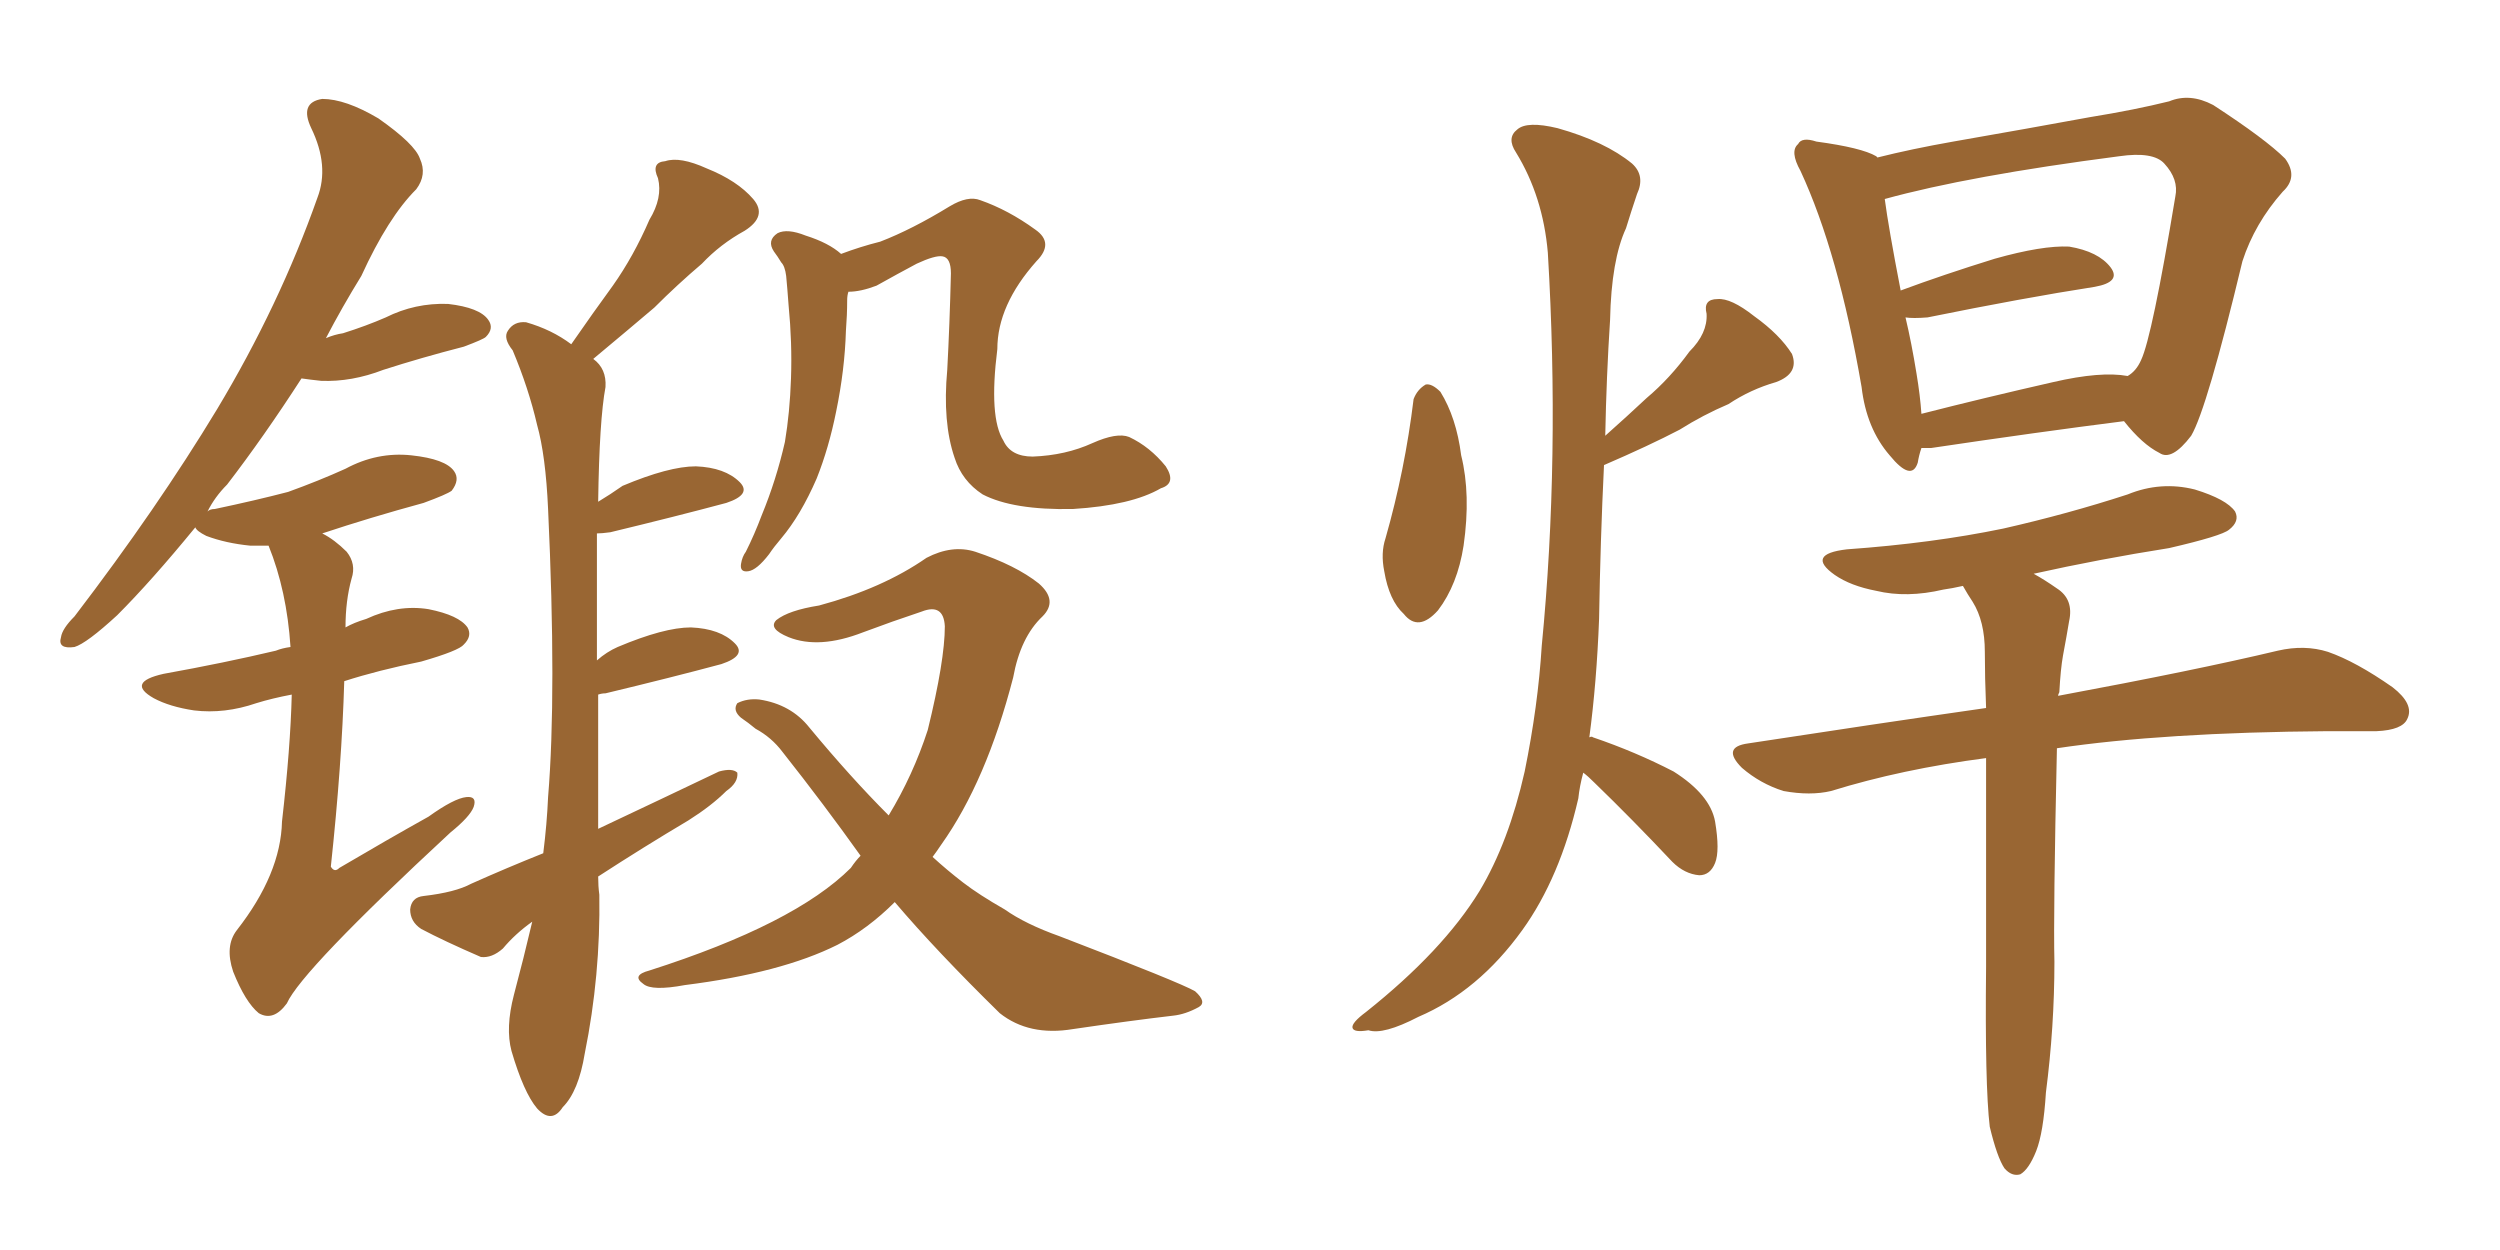<svg xmlns="http://www.w3.org/2000/svg" xmlns:xlink="http://www.w3.org/1999/xlink" width="300" height="150"><path fill="#996633" padding="10" d="M35.01 83.35L35.01 83.35Q32.67 83.79 30.76 84.38L30.76 84.38Q26.95 85.69 23.29 85.25L23.29 85.25Q20.36 84.81 18.46 83.79L18.46 83.79Q15.09 81.88 19.63 80.86L19.63 80.86Q26.95 79.54 33.11 78.08L33.11 78.08Q33.84 77.78 34.86 77.64L34.86 77.64Q34.42 70.90 32.23 65.48L32.23 65.48Q31.05 65.48 30.03 65.48L30.03 65.48Q27.10 65.19 24.76 64.31L24.76 64.31Q23.58 63.72 23.44 63.28L23.44 63.28Q18.16 69.73 14.06 73.83L14.06 73.83Q10.40 77.20 8.94 77.64L8.94 77.64Q6.88 77.93 7.32 76.46L7.32 76.46Q7.47 75.44 8.94 73.97L8.94 73.97Q18.90 60.94 26.07 49.07L26.07 49.07Q33.54 36.62 38.09 23.73L38.09 23.73Q39.55 19.92 37.35 15.38L37.35 15.38Q35.89 12.30 38.67 11.87L38.67 11.87Q41.46 11.87 45.41 14.21L45.41 14.21Q49.80 17.29 50.39 19.04L50.39 19.04Q51.27 20.95 49.95 22.71L49.95 22.71Q46.58 26.07 43.36 33.11L43.36 33.11Q41.02 36.91 39.11 40.58L39.11 40.58Q40.14 40.14 41.16 39.99L41.16 39.99Q43.95 39.11 46.29 38.09L46.29 38.09Q49.80 36.33 53.76 36.47L53.76 36.47Q57.57 36.91 58.59 38.38L58.59 38.38Q59.33 39.40 58.30 40.43L58.30 40.43Q58.01 40.72 55.66 41.60L55.66 41.60Q50.54 42.92 46.00 44.38L46.00 44.38Q42.19 45.85 38.53 45.70L38.53 45.70Q37.21 45.56 36.18 45.41L36.18 45.41Q31.64 52.44 27.25 58.15L27.25 58.15Q25.78 59.62 24.90 61.38L24.90 61.38Q25.20 61.08 25.78 61.08L25.78 61.08Q30.62 60.06 34.57 59.03L34.57 59.03Q38.23 57.71 41.46 56.25L41.46 56.25Q45.26 54.20 49.37 54.64L49.37 54.64Q53.47 55.08 54.49 56.54L54.49 56.54Q55.22 57.57 54.20 58.89L54.20 58.89Q53.61 59.33 50.83 60.35L50.83 60.35Q44.38 62.11 38.67 64.01L38.67 64.01Q40.14 64.75 41.60 66.21L41.60 66.21Q42.77 67.68 42.19 69.43L42.19 69.43Q41.46 72.07 41.46 75.29L41.46 75.29Q42.48 74.71 43.95 74.27L43.95 74.27Q47.75 72.51 51.42 73.10L51.42 73.10Q55.08 73.83 56.10 75.29L56.10 75.29Q56.69 76.32 55.66 77.34L55.66 77.34Q55.08 78.08 50.54 79.39L50.54 79.39Q45.41 80.42 41.31 81.74L41.31 81.74Q41.02 91.70 39.70 104.00L39.70 104.00Q40.14 104.74 40.72 104.15L40.72 104.15Q46.44 100.78 51.42 98.00L51.42 98.00Q54.49 95.80 55.96 95.65L55.96 95.65Q57.28 95.51 56.84 96.83L56.84 96.83Q56.40 98.00 54.05 99.90L54.05 99.90Q36.18 116.46 34.42 120.41L34.42 120.41Q32.81 122.61 31.05 121.58L31.05 121.58Q29.44 120.26 27.98 116.60L27.98 116.60Q26.95 113.53 28.42 111.62L28.42 111.62Q33.69 104.88 33.84 98.58L33.84 98.58Q34.86 89.65 35.01 83.35ZM71.78 105.18L71.78 105.18Q71.78 106.35 71.92 107.37L71.92 107.37Q72.07 117.04 70.17 126.42L70.17 126.42Q69.43 130.96 67.53 132.86L67.53 132.86Q66.21 134.91 64.45 133.01L64.45 133.01Q62.84 131.10 61.38 126.12L61.38 126.12Q60.64 123.34 61.67 119.38L61.67 119.38Q62.84 114.99 63.87 110.60L63.87 110.60Q61.82 112.06 60.35 113.82L60.35 113.82Q59.03 114.99 57.71 114.84L57.71 114.84Q53.32 112.94 50.54 111.47L50.54 111.47Q49.22 110.60 49.22 109.13L49.22 109.13Q49.37 107.67 50.83 107.52L50.83 107.52Q54.64 107.08 56.54 106.05L56.54 106.05Q60.79 104.15 65.19 102.39L65.19 102.39Q65.63 98.88 65.77 95.65L65.77 95.65Q66.80 83.20 65.77 61.08L65.77 61.08Q65.48 54.64 64.45 50.98L64.45 50.98Q63.43 46.58 61.52 42.04L61.52 42.04Q60.35 40.58 60.94 39.70L60.94 39.70Q61.67 38.53 63.13 38.67L63.13 38.67Q66.21 39.55 68.55 41.31L68.55 41.31Q71.19 37.50 73.54 34.28L73.54 34.28Q76.03 30.76 77.93 26.37L77.93 26.37Q79.54 23.73 78.96 21.39L78.96 21.39Q78.08 19.48 79.83 19.34L79.83 19.34Q81.59 18.75 84.81 20.21L84.81 20.21Q88.48 21.68 90.38 23.88L90.38 23.88Q92.14 25.93 89.36 27.69L89.36 27.69Q86.43 29.30 84.23 31.64L84.23 31.64Q81.30 34.13 78.52 36.91L78.52 36.91Q75.59 39.40 71.19 43.07L71.19 43.07Q72.80 44.24 72.66 46.44L72.66 46.44Q71.92 50.39 71.78 60.21L71.78 60.21Q73.24 59.33 74.71 58.30L74.71 58.30Q80.27 55.96 83.50 55.96L83.50 55.96Q87.01 56.10 88.77 57.86L88.77 57.86Q90.23 59.33 87.16 60.35L87.16 60.35Q81.15 61.96 73.24 63.87L73.24 63.87Q72.22 64.01 71.63 64.01L71.63 64.01Q71.63 70.46 71.63 79.25L71.63 79.25Q72.80 78.22 74.12 77.64L74.12 77.64Q79.69 75.29 82.91 75.29L82.91 75.29Q86.43 75.44 88.18 77.20L88.18 77.20Q89.65 78.66 86.57 79.69L86.57 79.69Q80.57 81.30 72.66 83.20L72.66 83.20Q72.22 83.20 71.78 83.35L71.78 83.35Q71.78 91.41 71.78 99.46L71.78 99.46Q79.54 95.80 86.28 92.58L86.28 92.58Q87.89 92.14 88.48 92.72L88.48 92.72Q88.62 93.90 87.16 94.92L87.16 94.92Q85.40 96.68 82.62 98.44L82.62 98.44Q77.20 101.66 71.78 105.18ZM139.31 58.59L139.31 58.59Q135.79 60.64 128.76 61.08L128.76 61.08Q121.58 61.23 117.92 59.33L117.92 59.33Q115.43 57.71 114.55 54.93L114.55 54.93Q113.09 50.68 113.67 44.38L113.67 44.38Q113.96 38.96 114.11 32.81L114.11 32.81Q114.11 30.91 113.09 30.76L113.09 30.76Q112.21 30.62 110.01 31.64L110.01 31.64Q107.81 32.81 105.18 34.28L105.18 34.28Q103.27 35.01 101.81 35.01L101.81 35.01Q101.66 35.45 101.66 36.04L101.66 36.04Q101.66 37.79 101.51 39.70L101.51 39.70Q101.37 44.38 100.34 49.37L100.34 49.37Q99.46 53.76 98.00 57.42L98.00 57.42Q96.09 61.82 93.75 64.60L93.75 64.60Q92.87 65.63 92.29 66.50L92.29 66.50Q90.82 68.41 89.79 68.55L89.79 68.55Q88.77 68.70 88.92 67.68L88.92 67.68Q89.06 66.80 89.50 66.21L89.50 66.21Q90.53 64.16 91.41 61.82L91.41 61.82Q93.16 57.57 94.19 53.03L94.19 53.03Q94.78 49.51 94.92 45.41L94.92 45.41Q95.07 41.16 94.63 36.62L94.63 36.62Q94.48 34.57 94.34 33.11L94.34 33.11Q94.19 31.93 93.75 31.49L93.75 31.49Q93.31 30.76 92.87 30.18L92.87 30.18Q91.99 28.86 93.31 27.98L93.31 27.98Q94.48 27.39 96.68 28.27L96.68 28.27Q99.46 29.15 100.93 30.47L100.93 30.47Q103.27 29.59 105.62 29.00L105.62 29.00Q109.42 27.54 113.96 24.76L113.96 24.76Q116.16 23.44 117.63 24.02L117.63 24.02Q121.00 25.20 124.22 27.54L124.22 27.54Q126.56 29.15 124.37 31.35L124.37 31.35Q119.68 36.62 119.68 41.89L119.68 41.89Q118.65 50.10 120.41 52.88L120.41 52.88Q121.29 54.79 123.93 54.79L123.93 54.79Q127.88 54.64 131.10 53.17L131.10 53.17Q134.03 51.86 135.50 52.44L135.50 52.44Q137.99 53.61 139.89 55.96L139.89 55.96Q141.21 58.01 139.31 58.59ZM107.37 108.25L107.37 108.25L107.37 108.25Q104.15 111.47 100.49 113.38L100.49 113.38Q93.75 116.75 82.18 118.21L82.18 118.21Q78.22 118.95 77.20 118.07L77.20 118.07Q75.73 117.04 77.93 116.46L77.93 116.46Q95.36 110.89 102.10 104.15L102.10 104.15Q102.69 103.27 103.27 102.69L103.27 102.69Q98.88 96.53 93.90 90.23L93.90 90.23Q92.58 88.48 90.67 87.45L90.67 87.45Q89.79 86.72 88.92 86.13L88.92 86.13Q87.89 85.25 88.48 84.38L88.48 84.38Q89.65 83.79 91.11 83.94L91.11 83.94Q94.92 84.52 97.12 87.30L97.12 87.30Q102.10 93.31 106.64 97.85L106.64 97.85Q109.57 93.02 111.33 87.60L111.33 87.60Q113.38 79.25 113.38 75.15L113.38 75.15Q113.23 72.36 110.60 73.39L110.60 73.39Q107.08 74.56 103.56 75.88L103.56 75.88Q98.29 77.93 94.63 76.46L94.63 76.46Q92.14 75.44 93.16 74.41L93.16 74.41Q94.63 73.24 98.29 72.66L98.29 72.66Q105.91 70.61 111.18 66.94L111.18 66.94Q114.26 65.33 117.04 66.21L117.04 66.21Q121.88 67.82 124.66 70.02L124.66 70.02Q127.00 72.07 125.10 73.97L125.10 73.97Q122.46 76.46 121.58 81.30L121.58 81.30Q118.36 93.75 112.94 101.37L112.94 101.37Q112.35 102.25 111.91 102.83L111.91 102.83Q113.67 104.44 115.58 105.91L115.58 105.91Q117.48 107.37 120.56 109.13L120.56 109.13Q123.05 110.89 127.15 112.35L127.15 112.35Q141.65 117.92 143.41 118.95L143.41 118.95Q144.87 120.26 143.85 120.85L143.85 120.85Q142.24 121.73 140.77 121.88L140.77 121.88Q135.79 122.46 128.76 123.49L128.76 123.49Q123.49 124.37 119.97 121.58L119.97 121.58Q112.35 114.11 107.37 108.25ZM169.63 47.90L169.63 47.90Q170.07 46.73 171.09 46.14L171.09 46.14Q171.83 46.00 172.85 47.02L172.85 47.02Q174.76 50.10 175.34 54.64L175.34 54.64Q176.51 59.33 175.63 65.48L175.63 65.48Q174.90 70.17 172.56 73.24L172.56 73.24Q170.21 75.88 168.46 73.68L168.46 73.68Q166.70 72.07 166.11 68.55L166.11 68.55Q165.67 66.36 166.26 64.60L166.26 64.60Q168.60 56.40 169.63 47.90ZM189.99 92.72L189.99 92.72Q189.55 94.34 189.40 95.80L189.40 95.80Q187.21 105.32 182.67 111.62L182.67 111.62Q177.39 118.95 170.21 122.02L170.21 122.02Q165.97 124.22 164.21 123.63L164.21 123.63Q162.45 123.93 162.30 123.34L162.30 123.34Q162.16 122.75 163.92 121.44L163.92 121.44Q173.14 114.11 177.54 106.93L177.54 106.93Q181.05 101.07 182.96 92.58L182.96 92.58Q184.57 84.67 185.01 77.49L185.01 77.49Q187.21 54.93 185.74 30.32L185.74 30.32Q185.16 23.58 181.93 18.31L181.93 18.31Q180.76 16.55 182.08 15.53L182.08 15.53Q183.25 14.50 186.91 15.38L186.91 15.38Q192.63 16.99 195.85 19.63L195.85 19.63Q197.46 21.09 196.44 23.29L196.44 23.29Q195.70 25.49 195.12 27.39L195.12 27.39Q193.36 31.20 193.21 38.38L193.21 38.38Q192.77 45.12 192.63 52.29L192.63 52.29Q195.26 49.95 197.61 47.75L197.61 47.75Q200.39 45.41 202.73 42.19L202.73 42.19Q204.93 39.99 204.79 37.65L204.79 37.65Q204.35 35.89 206.10 35.89L206.10 35.89Q207.71 35.74 210.50 37.94L210.50 37.94Q213.57 40.14 215.04 42.48L215.04 42.48Q215.92 44.82 213.13 45.85L213.13 45.85Q210.06 46.73 207.42 48.49L207.42 48.49Q204.35 49.80 201.56 51.56L201.56 51.56Q197.90 53.47 192.48 55.81L192.48 55.81Q192.04 64.89 191.89 74.27L191.89 74.27Q191.60 81.88 190.72 88.48L190.72 88.48Q191.02 88.33 191.16 88.48L191.16 88.48Q196.29 90.23 200.83 92.58L200.83 92.58Q205.22 95.36 205.81 98.58L205.81 98.58Q206.40 102.10 205.81 103.56L205.81 103.56Q205.22 105.03 203.91 105.03L203.91 105.03Q202.15 104.88 200.68 103.42L200.68 103.42Q195.85 98.29 191.31 93.90L191.31 93.90Q190.58 93.16 189.99 92.72ZM230.57 53.76L230.57 53.76Q230.27 54.64 230.13 55.52L230.13 55.52Q229.39 57.86 226.76 54.64L226.76 54.64Q223.97 51.42 223.39 46.44L223.39 46.44Q220.61 30.32 216.06 20.51L216.06 20.51Q214.75 18.16 215.77 17.29L215.77 17.29Q216.21 16.41 217.97 16.99L217.97 16.99Q223.39 17.72 225.15 18.75L225.15 18.75Q225.15 18.75 225.29 18.90L225.29 18.90Q229.39 17.87 234.38 16.99L234.38 16.99Q243.60 15.38 250.78 14.06L250.78 14.06Q256.20 13.18 260.30 12.16L260.30 12.16Q262.79 11.13 265.58 12.60L265.58 12.60Q271.88 16.70 274.22 19.04L274.22 19.04Q275.83 21.24 273.93 23.00L273.93 23.00Q270.56 26.81 269.09 31.35L269.09 31.35L269.09 31.35Q264.84 49.07 262.94 52.29L262.94 52.29Q260.60 55.37 259.13 54.35L259.13 54.35Q257.08 53.32 254.88 50.54L254.88 50.54Q244.48 51.86 231.74 53.76L231.74 53.76Q231.01 53.76 230.57 53.76ZM246.39 45.85L246.39 45.85Q252.10 44.53 255.32 45.12L255.32 45.12Q256.35 44.53 256.93 43.21L256.93 43.21Q258.25 40.43 261.04 23.58L261.04 23.58Q261.47 21.53 259.72 19.63L259.72 19.63Q258.40 18.16 254.30 18.75L254.30 18.75Q236.28 21.09 226.17 23.88L226.17 23.88Q226.61 27.25 228.08 34.86L228.08 34.86Q233.20 32.96 239.36 31.05L239.36 31.05Q245.07 29.44 248.29 29.59L248.29 29.59Q251.81 30.18 253.27 32.08L253.27 32.08Q254.59 33.84 251.37 34.42L251.37 34.42Q242.87 35.74 231.30 38.09L231.30 38.09Q229.54 38.23 228.66 38.09L228.66 38.09Q229.39 41.16 229.98 44.82L229.98 44.82Q230.42 47.46 230.57 49.66L230.57 49.66Q238.04 47.75 246.39 45.85ZM238.77 135.21L238.77 135.21L238.77 135.21Q238.18 130.22 238.33 116.02L238.33 116.02Q238.33 101.66 238.33 90.97L238.33 90.97Q228.22 92.29 219.73 94.92L219.73 94.92Q217.24 95.51 214.01 94.92L214.01 94.92Q211.23 94.04 209.03 92.14L209.03 92.14Q206.54 89.65 209.77 89.21L209.77 89.21Q225 86.87 238.33 84.96L238.33 84.96Q238.18 81.30 238.18 78.22L238.18 78.22Q238.18 74.56 236.72 72.22L236.72 72.22Q236.13 71.34 235.55 70.31L235.55 70.31Q234.23 70.61 233.20 70.75L233.20 70.75Q228.81 71.78 225.15 70.90L225.15 70.90Q222.07 70.31 220.17 68.99L220.17 68.99Q216.65 66.50 221.63 65.92L221.63 65.92Q231.88 65.19 240.38 63.43L240.38 63.43Q248.14 61.67 255.32 59.33L255.32 59.33Q259.28 57.71 263.38 58.74L263.38 58.74Q267.19 59.91 268.21 61.38L268.21 61.38Q268.80 62.55 267.48 63.57L267.48 63.57Q266.60 64.31 260.30 65.77L260.30 65.77Q251.95 67.09 244.04 68.85L244.04 68.85Q245.36 69.58 246.83 70.61L246.83 70.61Q248.88 71.92 248.29 74.56L248.29 74.56Q248.00 76.32 247.56 78.66L247.56 78.66Q247.27 80.27 247.12 83.06L247.12 83.06Q246.97 83.35 246.97 83.50L246.97 83.50Q263.53 80.42 273.34 78.08L273.34 78.08Q276.56 77.34 279.35 78.22L279.35 78.22Q282.71 79.39 287.11 82.47L287.11 82.47Q289.75 84.52 288.87 86.28L288.87 86.28Q288.28 87.60 285.21 87.74L285.21 87.74Q282.42 87.74 279.35 87.74L279.35 87.74Q259.57 87.89 246.83 89.79L246.83 89.79Q246.39 109.57 246.53 115.43L246.53 115.43Q246.53 123.19 245.51 131.10L245.51 131.10Q245.21 135.94 244.34 138.13L244.34 138.13Q243.46 140.33 242.43 140.92L242.43 140.92Q241.41 141.21 240.53 140.19L240.53 140.19Q239.65 138.87 238.77 135.21Z"/></svg>